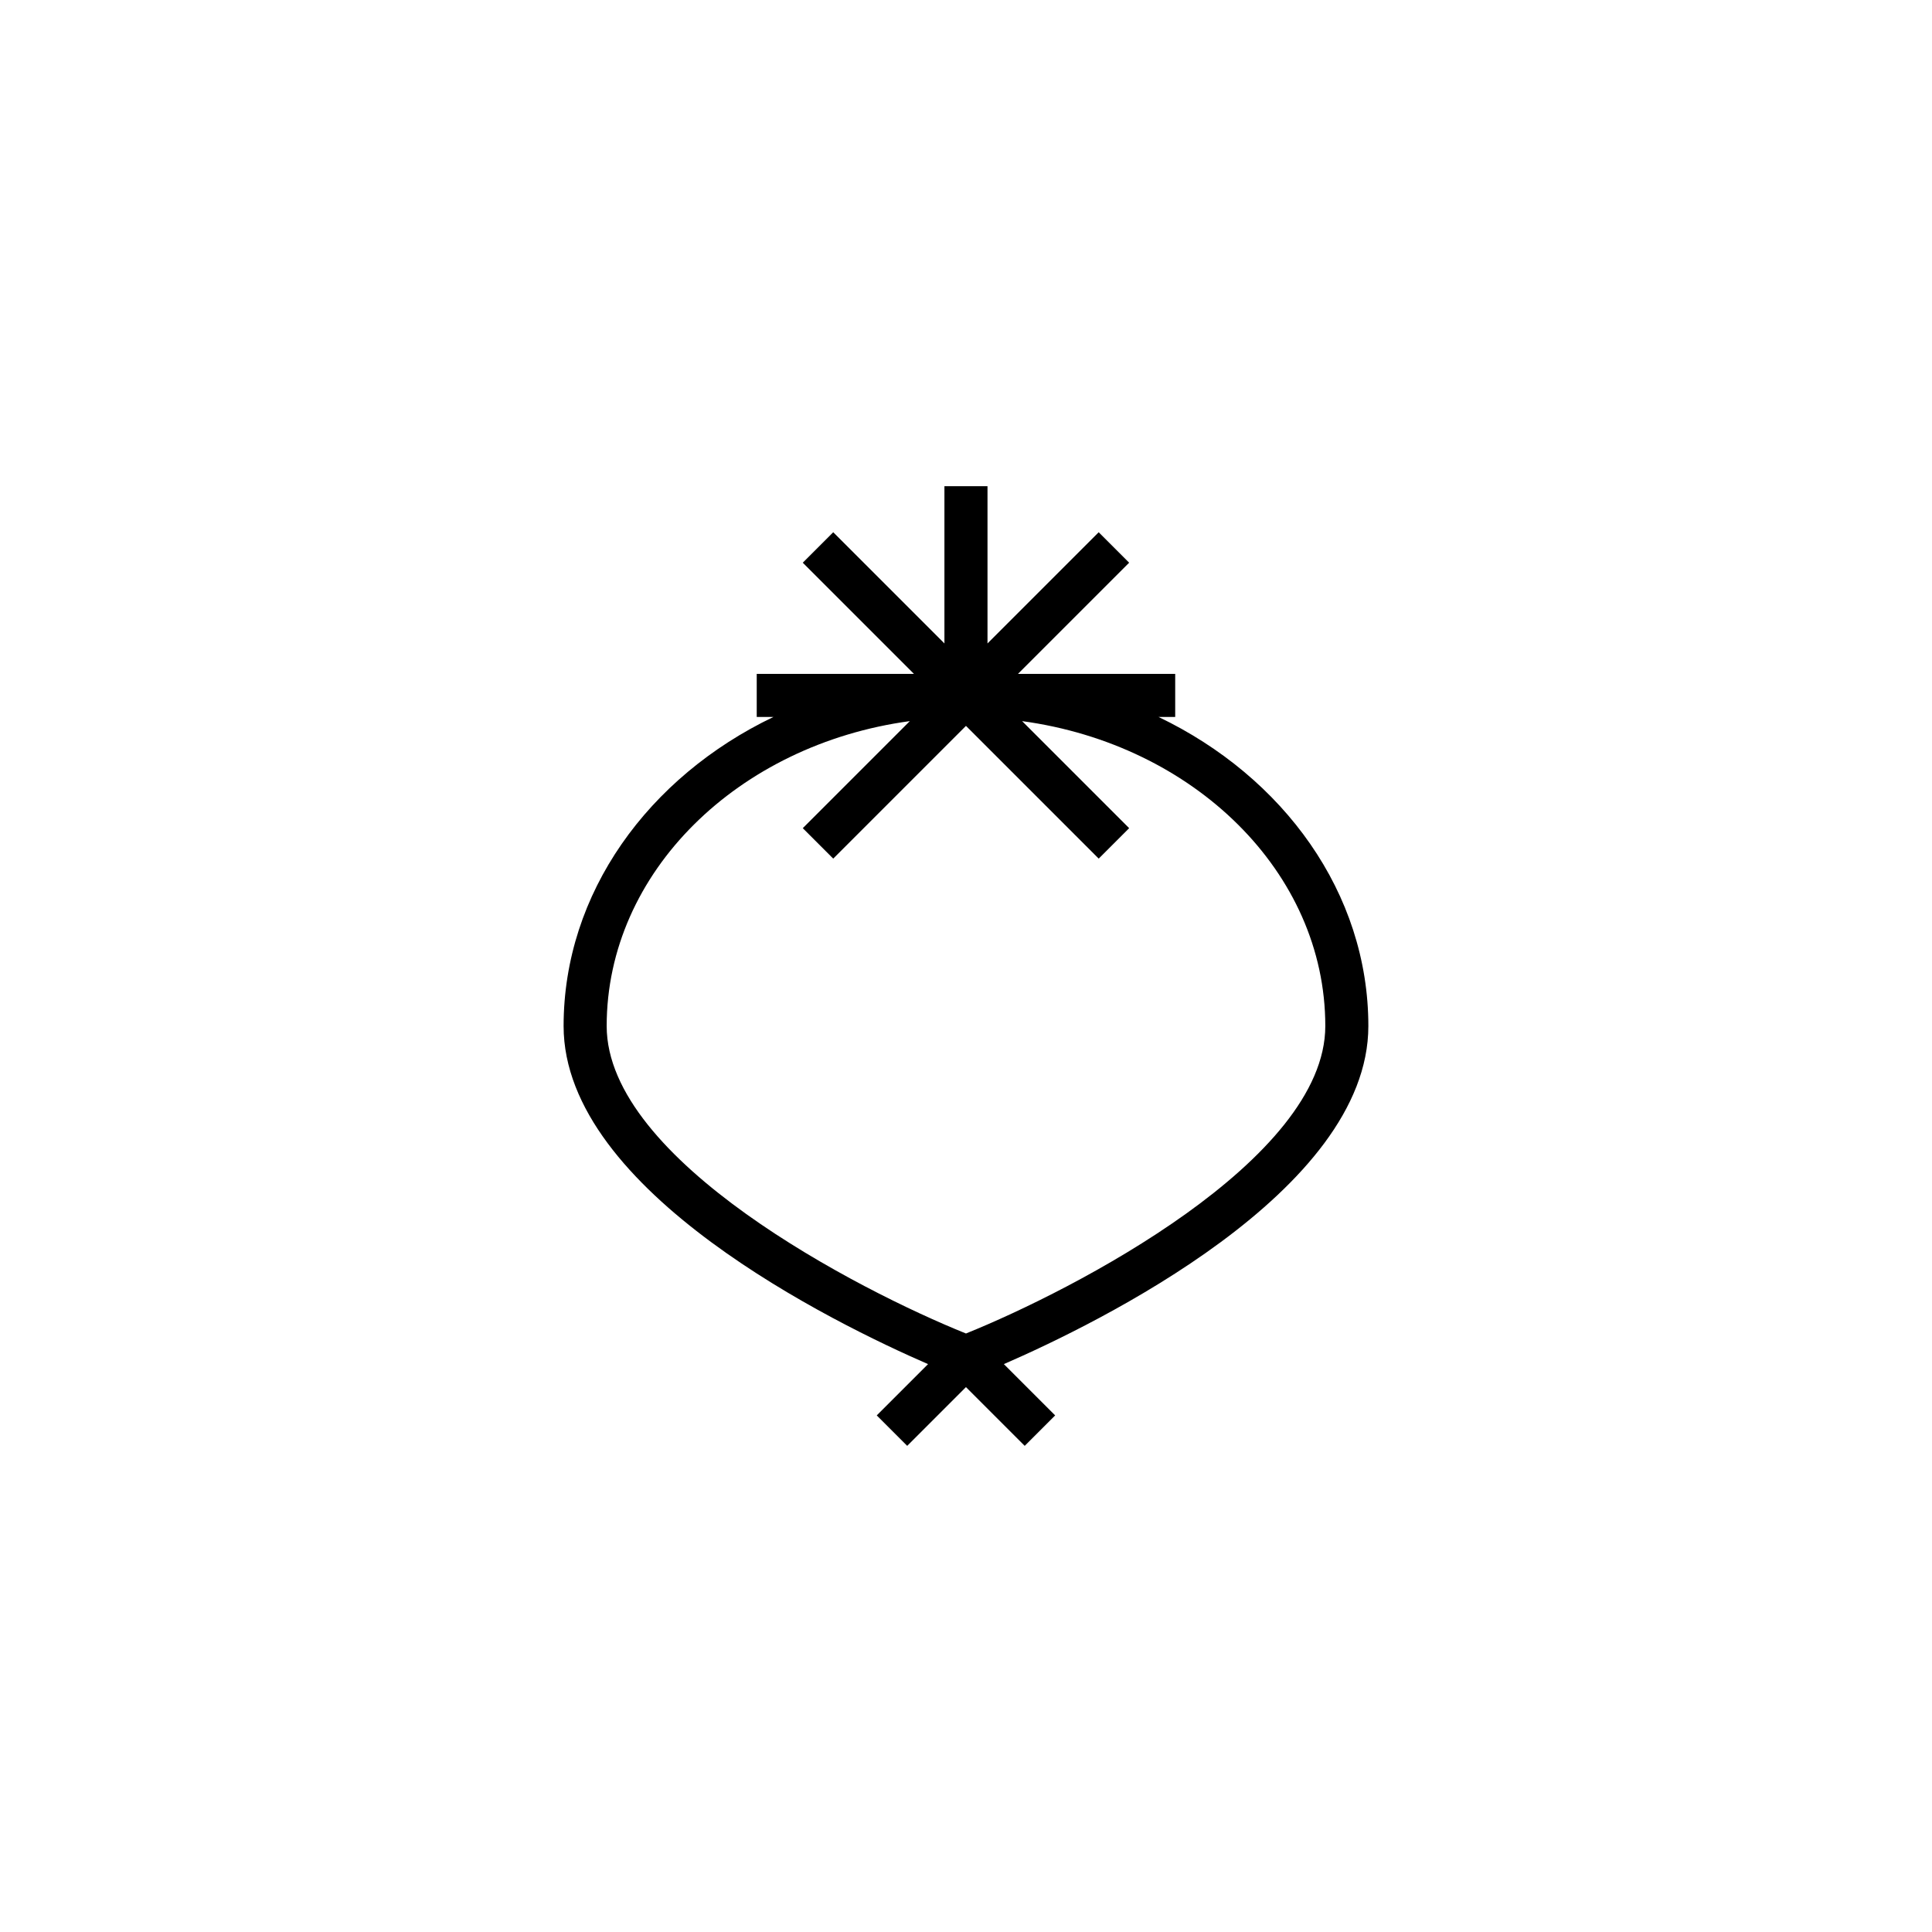 <?xml version="1.0" encoding="UTF-8"?>
<!-- Uploaded to: SVG Repo, www.svgrepo.com, Generator: SVG Repo Mixer Tools -->
<svg fill="#000000" width="800px" height="800px" version="1.1" viewBox="144 144 512 512" xmlns="http://www.w3.org/2000/svg">
 <path d="m451.03 334h4.41v-11.41h-41.672l29.469-29.469-8.07-8.07-29.469 29.469v-41.68h-11.414v41.68l-29.469-29.469-8.07 8.07 29.469 29.469h-41.672v11.414h4.418c-33.094 15.859-55.598 46.621-55.598 81.906 0 43.91 72.16 78.98 96.582 89.594l-13.594 13.59 8.07 8.07 15.57-15.57 15.57 15.57 8.07-8.07-13.594-13.594c24.422-10.613 96.594-45.684 96.594-89.594 0-35.281-22.5-66.047-55.602-81.906zm-51.039 163.39c-28.398-11.434-95.215-45.879-95.215-81.48 0-40.805 34.891-74.629 80.336-80.805l-28.367 28.367 8.07 8.07 35.176-35.176 35.176 35.176 8.07-8.07-28.367-28.367c45.445 6.176 80.348 40.004 80.348 80.805 0 35.559-66.828 70.031-95.227 81.48z"/>
</svg>